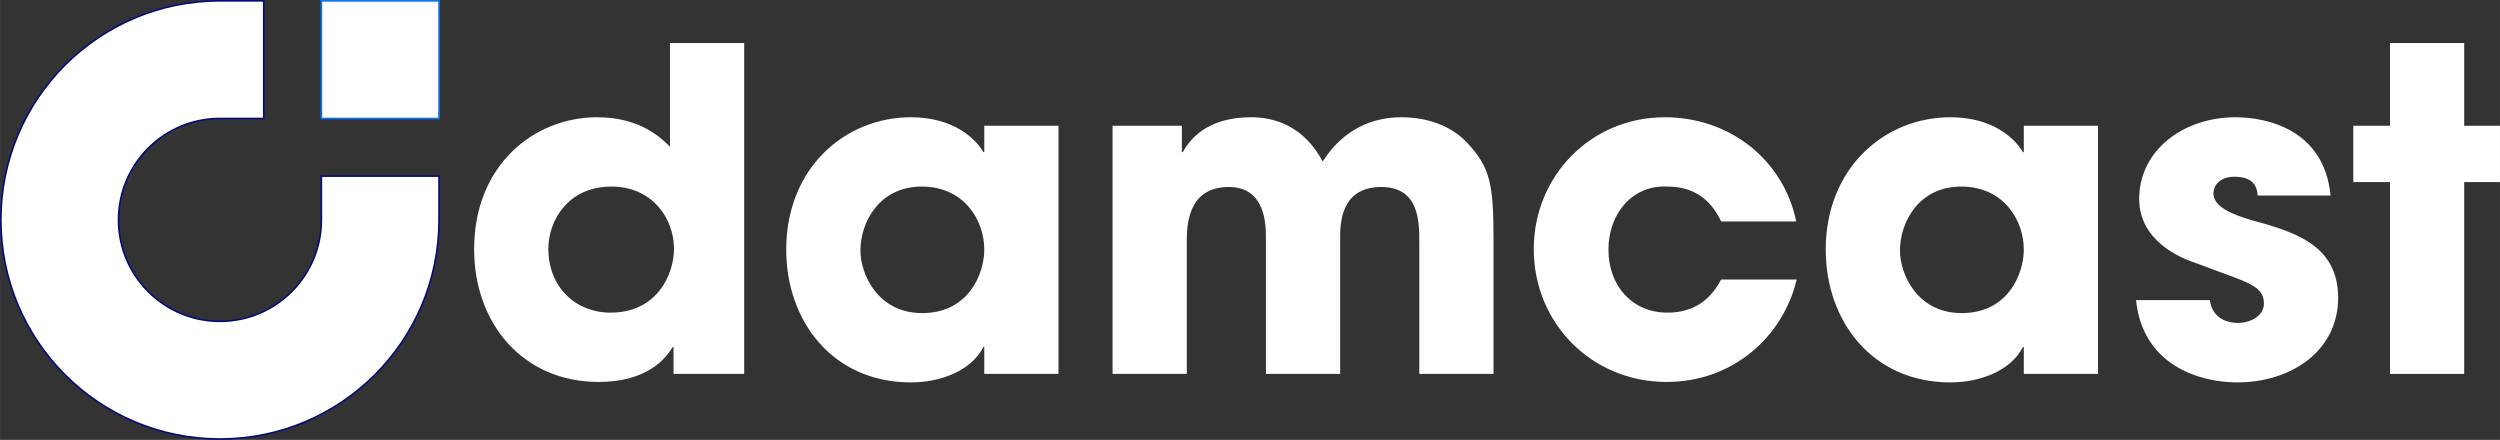 <svg width="3019.3" height="531.2" version="1.1" viewBox="0 0 798.86 140.55" xmlns="http://www.w3.org/2000/svg">
 <rect x="0" y="0" width="798.86" height="140.55" fill="#333333" stroke="none"/>
 <g transform="translate(-1.164 -1.164)">
  <rect transform="scale(-1,1)" x="-141.45" y="1.429" width="37.597" height="37.597" fill="#fff" stroke="#0974f4" stroke-linejoin="round" stroke-width=".529"/>
  <path d="m141.45 57.436v14.002c0 38.665-31.344 70.009-70.009 70.009-38.665 0-70.009-31.344-70.009-70.009 0-38.665 31.344-70.009 70.009-70.009h14.002v37.597l-14.002 3e-6c-17.9 0-32.411 14.511-32.411 32.411s14.511 32.411 32.411 32.411 32.411-14.511 32.411-32.411v-14.002z" fill="#fff" stroke="#040d76" stroke-linejoin="round" stroke-width=".529"/>
  <g stroke-width="2.718" aria-label="damcast">
   <path d="m238.96 14.917h-23.717v33.147c-2.572-2.572-9.287-9.43-23.289-9.43-20.145 0-39.291 15.288-39.291 42.148 0 23.86 15.716 42.434 39.719 42.434 16.002 0 21.717-7.858 23.717-11.144h0.286v8.572h22.574zm-62.579 65.722c0-9.144 6.429-19.86 20.145-19.86 13.144 0 20.002 10.287 20.002 19.86 0 8.287-5.429 20.431-20.288 20.431-11.144 0-19.86-8.144-19.86-20.431z" fill="#fff" />
   <path d="m339.4 41.349h-23.717v8.43h-0.286c-2.857-4.858-10.144-11.144-23.146-11.144-21.146 0-39.862 16.288-39.862 42.291 0 22.717 14.716 42.434 39.862 42.434 9.287 0 19.145-3.572 23.146-11.287h0.286v8.572h23.717zm-63.294 39.862c0-9.001 6.001-20.431 19.574-20.431 13.43 0 20.002 10.573 20.002 20.145 0 7.715-5.001 20.288-19.86 20.288-14.288 0-19.717-12.573-19.717-20.003z" fill="#fff" />
   <path d="m356.68 120.64h23.717v-42.148c0-4.715 0-17.574 13.43-17.574 11.859 0 11.859 12.287 11.859 16.574v43.148h23.717v-43.291c0-4.429 0-16.431 13.144-16.431 12.144 0 12.144 11.144 12.144 17.574v42.148h23.717v-43.291c0-17.574-1.143-22.86-8.572-30.718-6.429-6.715-15.288-8.001-20.86-8.001-12.144 0-20.288 6.429-25.146 14.145-6.287-11.716-15.859-14.145-22.86-14.145-14.859 0-20.002 7.858-21.86 11.144h-0.286v-8.43h-22.146z" fill="#fff" />
   <path d="m551.14 90.498c-2.572 4.858-7.287 10.573-17.145 10.573-11.287 0-18.86-8.572-18.86-20.145 0-11.43 7.572-20.717 18.86-20.145 9.858 0 14.573 5.715 17.145 11.144h24.003c-4-19.431-21.003-33.29-42.005-33.29-23.717 0-41.862 18.86-41.862 42.148 0 23.574 18.431 42.434 42.434 42.434 21.431 0 37.29-14.716 41.577-32.718z" fill="#fff" />
   <path d="m671.58 41.349h-23.717v8.43h-0.286c-2.857-4.858-10.144-11.144-23.146-11.144-21.146 0-39.862 16.288-39.862 42.291 0 22.717 14.716 42.434 39.862 42.434 9.287 0 19.145-3.572 23.146-11.287h0.286v8.572h23.717zm-63.294 39.862c0-9.001 6.001-20.431 19.574-20.431 13.43 0 20.002 10.573 20.002 20.145 0 7.715-5.001 20.288-19.86 20.288-14.288 0-19.717-12.573-19.717-20.003z" fill="#fff" />
   <path d="m745.88 63.637c-2-20.86-20.002-25.003-30.432-25.003-16.431 0-30.718 10.43-30.718 26.146 0 10.716 8.572 17.431 18.86 20.717 15.145 5.858 21.003 6.572 21.003 12.716 0 3.858-4.286 6.144-8.287 6.144-1 0-8.001 0-9.001-7.287h-23.574c2.143 20.86 20.288 26.289 32.29 26.289 17.574 0 32.29-10.287 32.29-27.003 0-17.145-14.288-21.146-27.718-24.86-6.287-1.857-12.144-4.286-12.144-8.572 0-2.143 1.714-5.286 6.715-5.286 7.001 0 7.287 4.286 7.429 6.001z" fill="#fff" />
   <path d="m788.59 14.917h-23.717v26.432h-11.716v18.002h11.716v61.293h23.717v-61.293h11.43v-18.002h-11.43z" fill="#fff" />
  </g>
 </g>
</svg>
